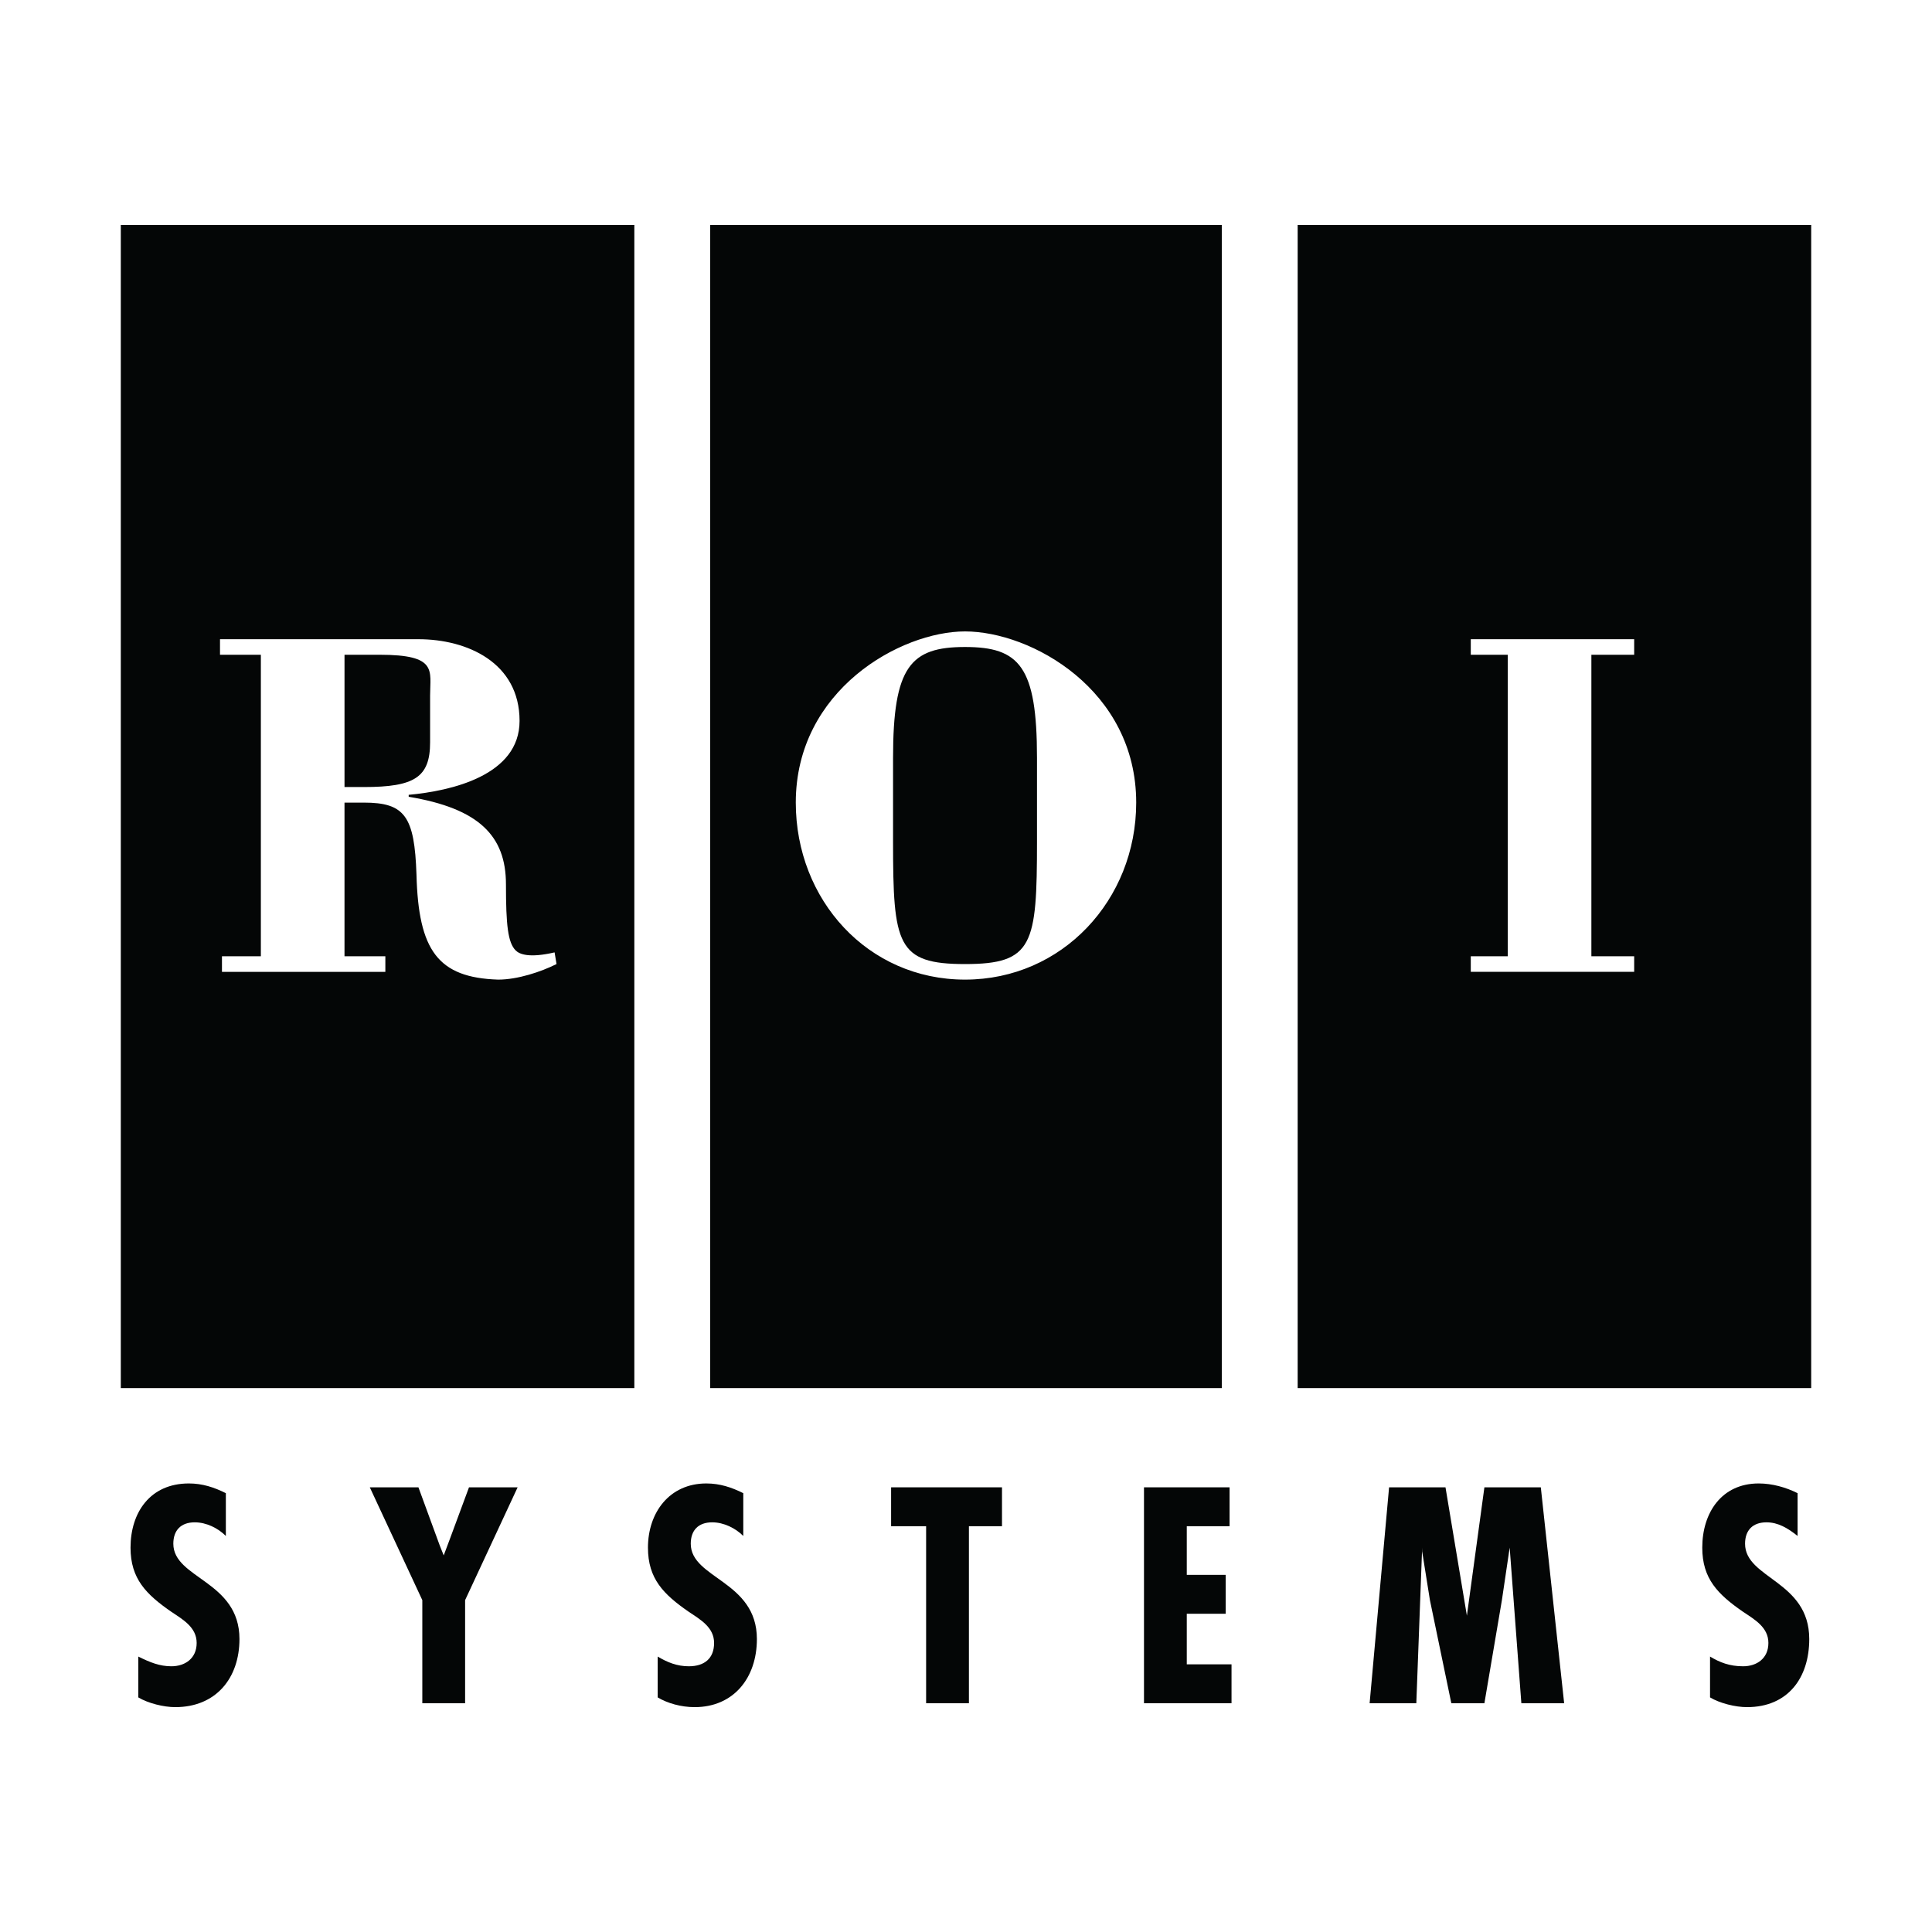 <?xml version="1.0" encoding="utf-8"?>
<!-- Generator: Adobe Illustrator 13.0.0, SVG Export Plug-In . SVG Version: 6.00 Build 14948)  -->
<!DOCTYPE svg PUBLIC "-//W3C//DTD SVG 1.0//EN" "http://www.w3.org/TR/2001/REC-SVG-20010904/DTD/svg10.dtd">
<svg version="1.0" id="Layer_1" xmlns="http://www.w3.org/2000/svg" xmlns:xlink="http://www.w3.org/1999/xlink" x="0px" y="0px"
	 width="192.756px" height="192.756px" viewBox="0 0 192.756 192.756" enable-background="new 0 0 192.756 192.756"
	 xml:space="preserve">
<g>
	<polygon fill-rule="evenodd" clip-rule="evenodd" fill="#FFFFFF" points="0,0 192.756,0 192.756,192.756 0,192.756 0,0 	"/>
	<path fill-rule="evenodd" clip-rule="evenodd" fill="#040606" d="M12.053,22.436h51.235v116.056H12.053V22.436L12.053,22.436z
		 M70.857,138.492h51.041V22.436H70.857V138.492L70.857,138.492z M129.468,138.492h51.235V22.436h-51.235V138.492L129.468,138.492z
		 M34.372,78.523h1.941c5.045,0,6.598-0.97,6.598-4.464v-4.658c0-2.523,0.777-4.076-5.046-4.076h-3.493V78.523L34.372,78.523z
		 M22.145,96.96v-1.553h3.881V65.326h-4.076v-1.552h19.796c4.852,0,10.091,2.329,10.091,8.151c0,5.434-6.792,6.986-11.062,7.375
		v0.194c6.987,1.164,9.704,3.881,9.704,8.733c0,4.076,0.194,5.822,0.971,6.599c0.388,0.388,1.358,0.776,3.881,0.194l0.194,1.165
		c-1.553,0.776-3.881,1.552-5.822,1.552c-6.016-0.194-7.957-2.911-8.151-10.48c-0.194-5.822-1.164-7.18-5.24-7.18h-1.941v15.332
		h4.076v1.553H22.145L22.145,96.96z M89.1,83.958c0,10.286,0.388,12.227,7.181,12.227s7.18-1.941,7.18-12.227v-8.345
		c0-9.122-1.746-11.062-7.18-11.062c-5.434,0-7.181,1.94-7.181,11.062V83.958L89.1,83.958z M113.359,80.076
		c0,9.704-7.375,17.66-17.079,17.66s-16.884-7.957-16.884-17.66c0-11.256,10.48-17.079,16.884-17.079
		C102.88,62.998,113.359,68.82,113.359,80.076L113.359,80.076z M163.042,96.96v-1.553h-4.27V65.326h4.27v-1.552H146.74v1.552h3.688
		v30.082h-3.688v1.553H163.042L163.042,96.96z"/>
	<path fill-rule="evenodd" clip-rule="evenodd" fill="#040606" d="M22.533,153.242c-0.776-0.777-1.941-1.359-3.105-1.359
		c-1.359,0-2.135,0.776-2.135,2.135c0,3.493,6.598,3.688,6.598,9.51c0,3.882-2.329,6.793-6.404,6.793
		c-1.165,0-2.718-0.389-3.688-0.971v-4.075c1.165,0.582,2.135,0.97,3.299,0.97c1.359,0,2.523-0.776,2.523-2.328
		c0-1.554-1.358-2.329-2.523-3.105c-2.522-1.747-4.075-3.3-4.075-6.404c0-3.493,1.941-6.404,5.822-6.404
		c1.358,0,2.523,0.388,3.688,0.97V153.242L22.533,153.242z"/>
	<polygon fill-rule="evenodd" clip-rule="evenodd" fill="#040606" points="41.747,148.39 43.881,154.212 44.269,155.183 
		44.269,155.183 44.852,153.63 46.792,148.39 51.644,148.39 46.404,159.646 46.404,169.932 42.134,169.932 42.134,159.646 
		36.895,148.39 41.747,148.39 	"/>
	<path fill-rule="evenodd" clip-rule="evenodd" fill="#040606" d="M74.157,153.242c-0.776-0.777-1.941-1.359-3.105-1.359
		c-1.359,0-2.135,0.776-2.135,2.135c0,3.493,6.598,3.688,6.598,9.51c0,3.882-2.329,6.793-6.21,6.793
		c-1.359,0-2.718-0.389-3.688-0.971v-4.075c0.97,0.582,1.941,0.97,3.105,0.97c1.553,0,2.523-0.776,2.523-2.328
		c0-1.554-1.359-2.329-2.523-3.105c-2.523-1.747-4.075-3.3-4.075-6.404c0-3.493,2.135-6.404,5.823-6.404
		c1.358,0,2.522,0.388,3.687,0.97V153.242L74.157,153.242z"/>
	<polygon fill-rule="evenodd" clip-rule="evenodd" fill="#040606" points="99.969,148.39 99.969,152.271 96.669,152.271 
		96.669,169.932 92.399,169.932 92.399,152.271 88.906,152.271 88.906,148.39 99.969,148.39 	"/>
	<polygon fill-rule="evenodd" clip-rule="evenodd" fill="#040606" points="122.675,148.39 122.675,152.271 118.405,152.271 
		118.405,157.123 122.286,157.123 122.286,161.005 118.405,161.005 118.405,166.051 122.869,166.051 122.869,169.932 
		114.136,169.932 114.136,148.39 122.675,148.39 	"/>
	<polygon fill-rule="evenodd" clip-rule="evenodd" fill="#040606" points="144.217,148.39 146.352,161.198 146.352,161.198 
		148.099,148.39 153.727,148.39 156.056,169.932 151.786,169.932 150.621,154.406 150.621,154.406 149.845,159.646 148.099,169.932 
		144.799,169.932 142.664,159.646 141.889,154.794 141.889,154.406 141.889,154.406 141.306,169.932 136.648,169.932 
		138.589,148.39 144.217,148.39 	"/>
	<path fill-rule="evenodd" clip-rule="evenodd" fill="#040606" d="M179.345,153.242c-0.971-0.777-1.941-1.359-3.105-1.359
		c-1.358,0-2.135,0.776-2.135,2.135c0,3.493,6.404,3.688,6.404,9.51c0,3.882-2.135,6.793-6.21,6.793
		c-1.165,0-2.718-0.389-3.688-0.971v-4.075c0.97,0.582,1.94,0.97,3.299,0.97s2.523-0.776,2.523-2.328
		c0-1.554-1.358-2.329-2.523-3.105c-2.523-1.747-4.075-3.3-4.075-6.404c0-3.493,1.94-6.404,5.628-6.404
		c1.358,0,2.717,0.388,3.882,0.97V153.242L179.345,153.242z"/>
</g>
</svg>
